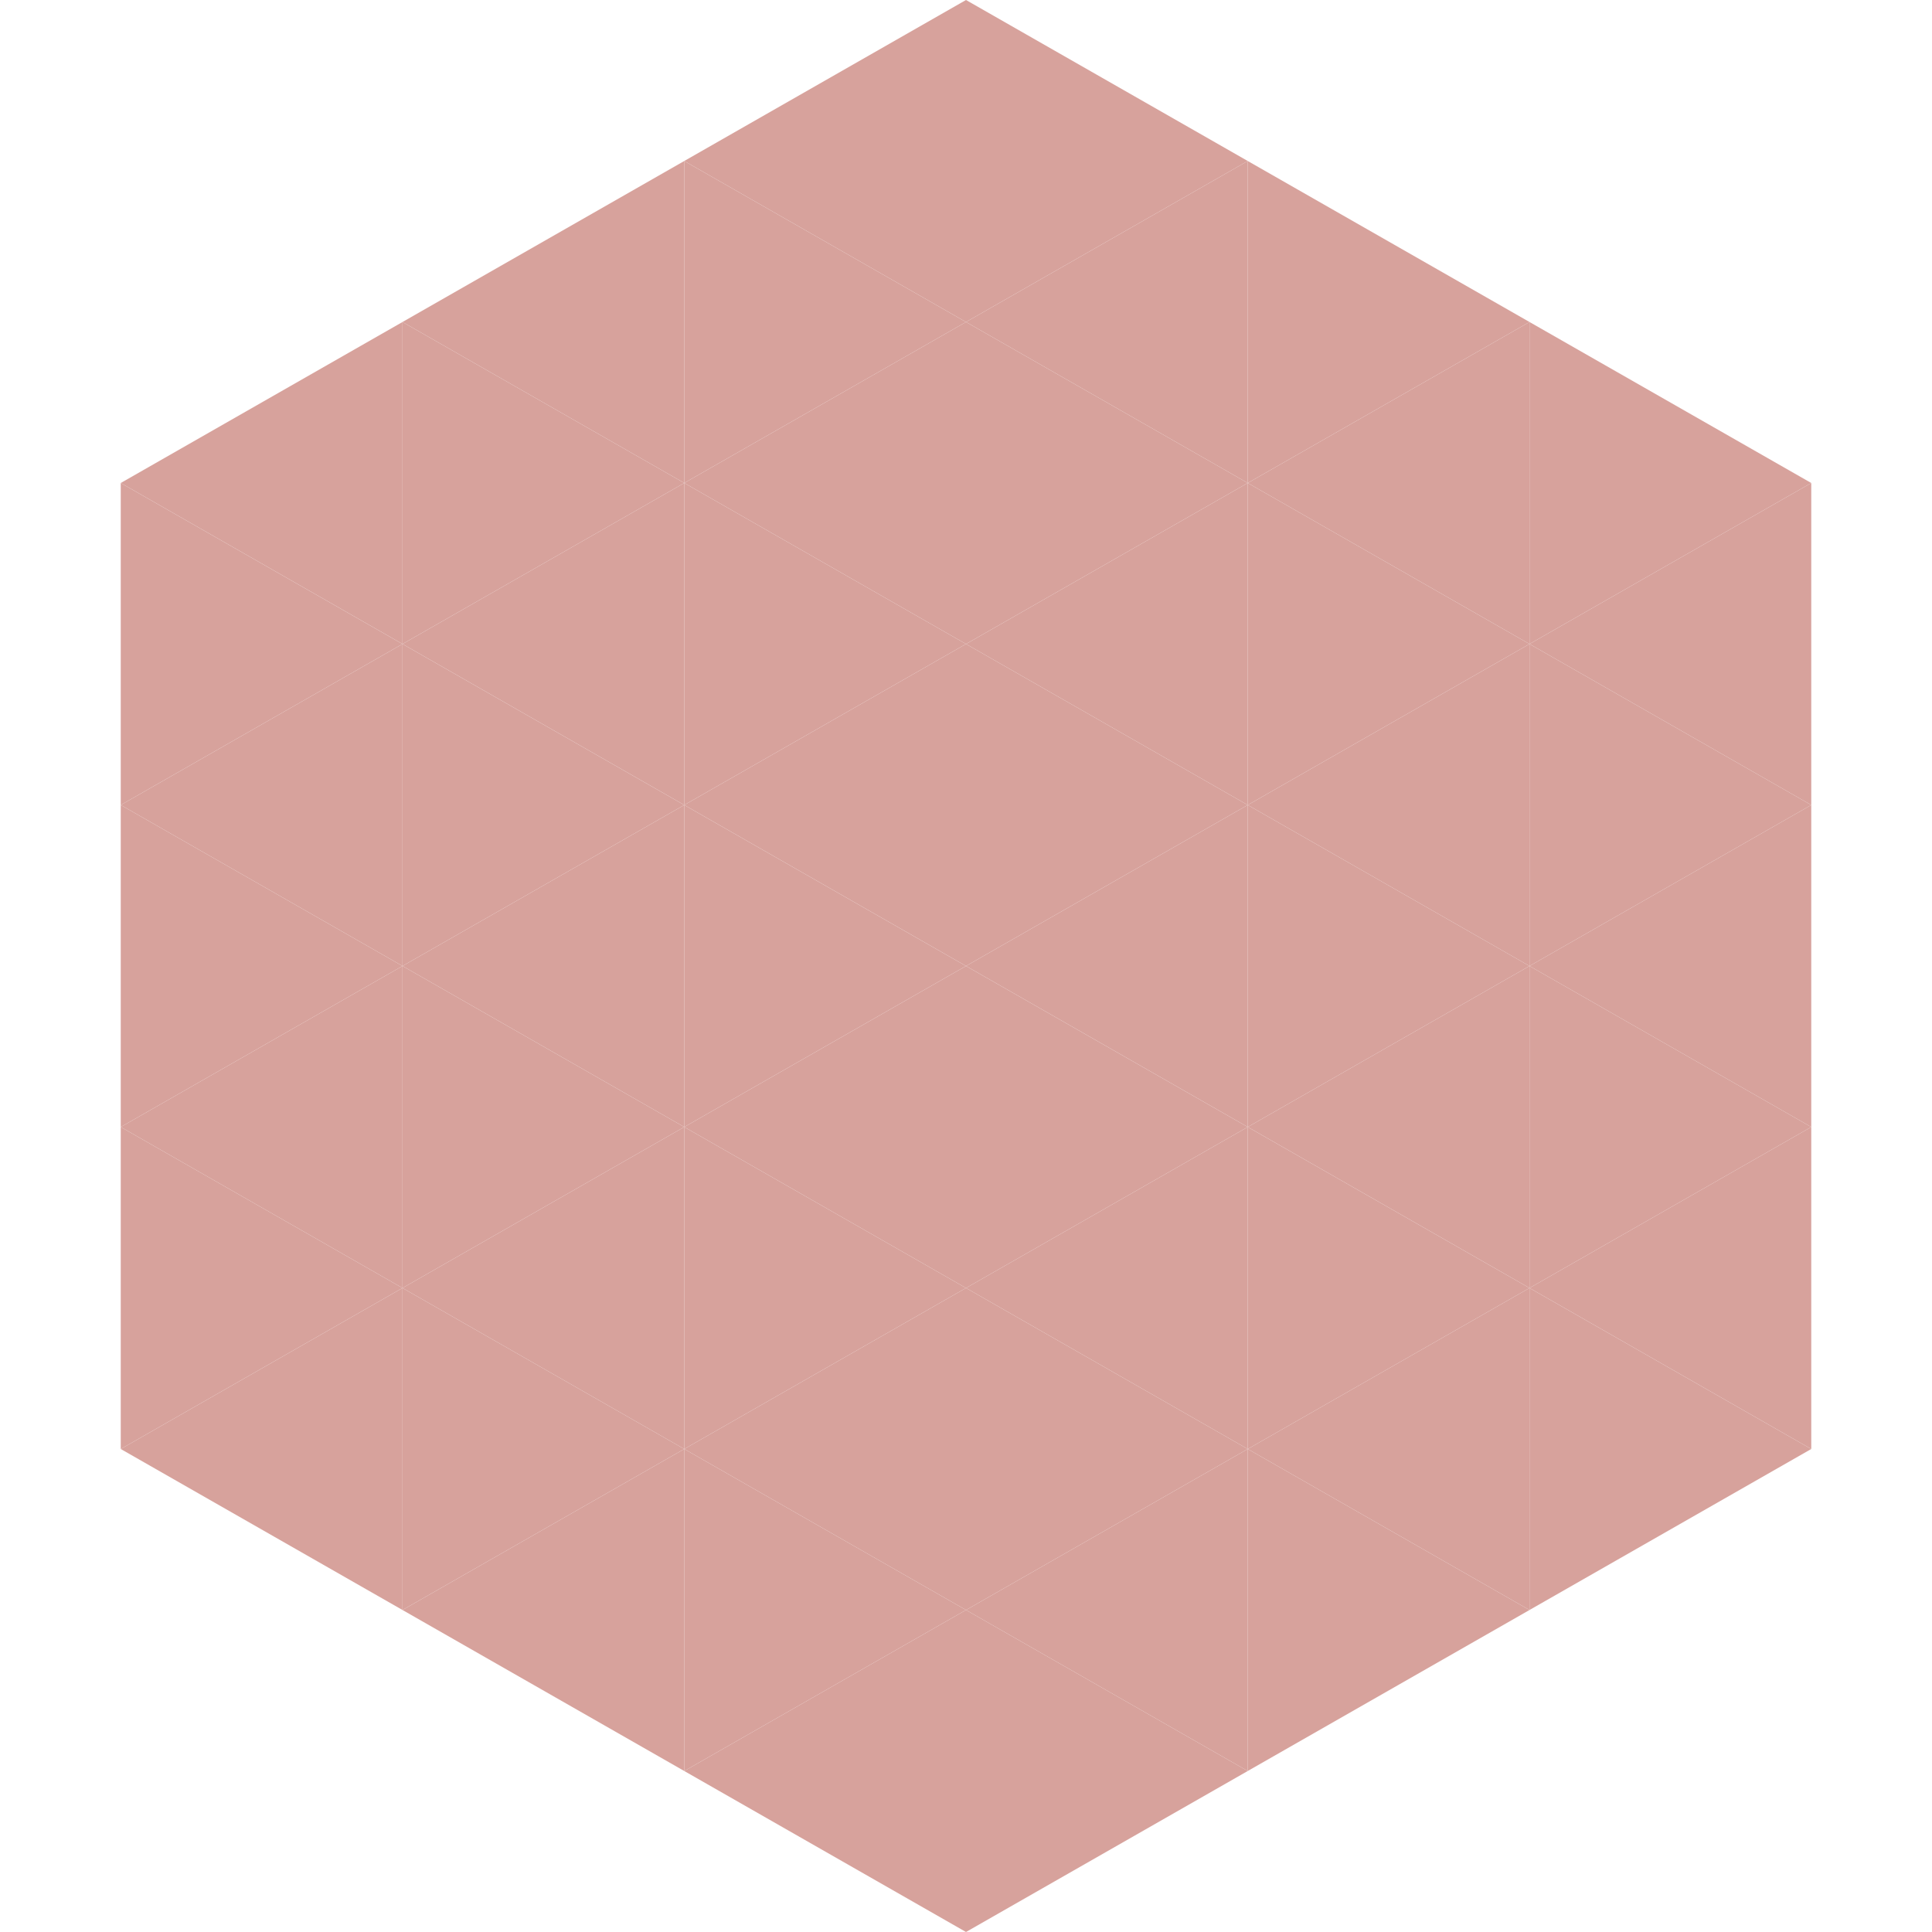 <?xml version="1.0"?>
<!-- Generated by SVGo -->
<svg width="240" height="240"
     xmlns="http://www.w3.org/2000/svg"
     xmlns:xlink="http://www.w3.org/1999/xlink">
<polygon points="50,40 15,60 50,80" style="fill:rgb(215,162,156)" />
<polygon points="190,40 225,60 190,80" style="fill:rgb(215,162,156)" />
<polygon points="15,60 50,80 15,100" style="fill:rgb(215,162,156)" />
<polygon points="225,60 190,80 225,100" style="fill:rgb(215,162,156)" />
<polygon points="50,80 15,100 50,120" style="fill:rgb(215,162,156)" />
<polygon points="190,80 225,100 190,120" style="fill:rgb(215,162,156)" />
<polygon points="15,100 50,120 15,140" style="fill:rgb(215,162,156)" />
<polygon points="225,100 190,120 225,140" style="fill:rgb(215,162,156)" />
<polygon points="50,120 15,140 50,160" style="fill:rgb(215,162,156)" />
<polygon points="190,120 225,140 190,160" style="fill:rgb(215,162,156)" />
<polygon points="15,140 50,160 15,180" style="fill:rgb(215,162,156)" />
<polygon points="225,140 190,160 225,180" style="fill:rgb(215,162,156)" />
<polygon points="50,160 15,180 50,200" style="fill:rgb(215,162,156)" />
<polygon points="190,160 225,180 190,200" style="fill:rgb(215,162,156)" />
<polygon points="15,180 50,200 15,220" style="fill:rgb(255,255,255); fill-opacity:0" />
<polygon points="225,180 190,200 225,220" style="fill:rgb(255,255,255); fill-opacity:0" />
<polygon points="50,0 85,20 50,40" style="fill:rgb(255,255,255); fill-opacity:0" />
<polygon points="190,0 155,20 190,40" style="fill:rgb(255,255,255); fill-opacity:0" />
<polygon points="85,20 50,40 85,60" style="fill:rgb(215,162,156)" />
<polygon points="155,20 190,40 155,60" style="fill:rgb(215,162,156)" />
<polygon points="50,40 85,60 50,80" style="fill:rgb(215,162,156)" />
<polygon points="190,40 155,60 190,80" style="fill:rgb(215,162,156)" />
<polygon points="85,60 50,80 85,100" style="fill:rgb(215,162,156)" />
<polygon points="155,60 190,80 155,100" style="fill:rgb(215,162,156)" />
<polygon points="50,80 85,100 50,120" style="fill:rgb(215,162,156)" />
<polygon points="190,80 155,100 190,120" style="fill:rgb(215,162,156)" />
<polygon points="85,100 50,120 85,140" style="fill:rgb(215,162,156)" />
<polygon points="155,100 190,120 155,140" style="fill:rgb(215,162,156)" />
<polygon points="50,120 85,140 50,160" style="fill:rgb(215,162,156)" />
<polygon points="190,120 155,140 190,160" style="fill:rgb(215,162,156)" />
<polygon points="85,140 50,160 85,180" style="fill:rgb(215,162,156)" />
<polygon points="155,140 190,160 155,180" style="fill:rgb(215,162,156)" />
<polygon points="50,160 85,180 50,200" style="fill:rgb(215,162,156)" />
<polygon points="190,160 155,180 190,200" style="fill:rgb(215,162,156)" />
<polygon points="85,180 50,200 85,220" style="fill:rgb(215,162,156)" />
<polygon points="155,180 190,200 155,220" style="fill:rgb(215,162,156)" />
<polygon points="120,0 85,20 120,40" style="fill:rgb(215,162,156)" />
<polygon points="120,0 155,20 120,40" style="fill:rgb(215,162,156)" />
<polygon points="85,20 120,40 85,60" style="fill:rgb(215,162,156)" />
<polygon points="155,20 120,40 155,60" style="fill:rgb(215,162,156)" />
<polygon points="120,40 85,60 120,80" style="fill:rgb(215,162,156)" />
<polygon points="120,40 155,60 120,80" style="fill:rgb(215,162,156)" />
<polygon points="85,60 120,80 85,100" style="fill:rgb(215,162,156)" />
<polygon points="155,60 120,80 155,100" style="fill:rgb(215,162,156)" />
<polygon points="120,80 85,100 120,120" style="fill:rgb(215,162,156)" />
<polygon points="120,80 155,100 120,120" style="fill:rgb(215,162,156)" />
<polygon points="85,100 120,120 85,140" style="fill:rgb(215,162,156)" />
<polygon points="155,100 120,120 155,140" style="fill:rgb(215,162,156)" />
<polygon points="120,120 85,140 120,160" style="fill:rgb(215,162,156)" />
<polygon points="120,120 155,140 120,160" style="fill:rgb(215,162,156)" />
<polygon points="85,140 120,160 85,180" style="fill:rgb(215,162,156)" />
<polygon points="155,140 120,160 155,180" style="fill:rgb(215,162,156)" />
<polygon points="120,160 85,180 120,200" style="fill:rgb(215,162,156)" />
<polygon points="120,160 155,180 120,200" style="fill:rgb(215,162,156)" />
<polygon points="85,180 120,200 85,220" style="fill:rgb(215,162,156)" />
<polygon points="155,180 120,200 155,220" style="fill:rgb(215,162,156)" />
<polygon points="120,200 85,220 120,240" style="fill:rgb(215,162,156)" />
<polygon points="120,200 155,220 120,240" style="fill:rgb(215,162,156)" />
<polygon points="85,220 120,240 85,260" style="fill:rgb(255,255,255); fill-opacity:0" />
<polygon points="155,220 120,240 155,260" style="fill:rgb(255,255,255); fill-opacity:0" />
</svg>
